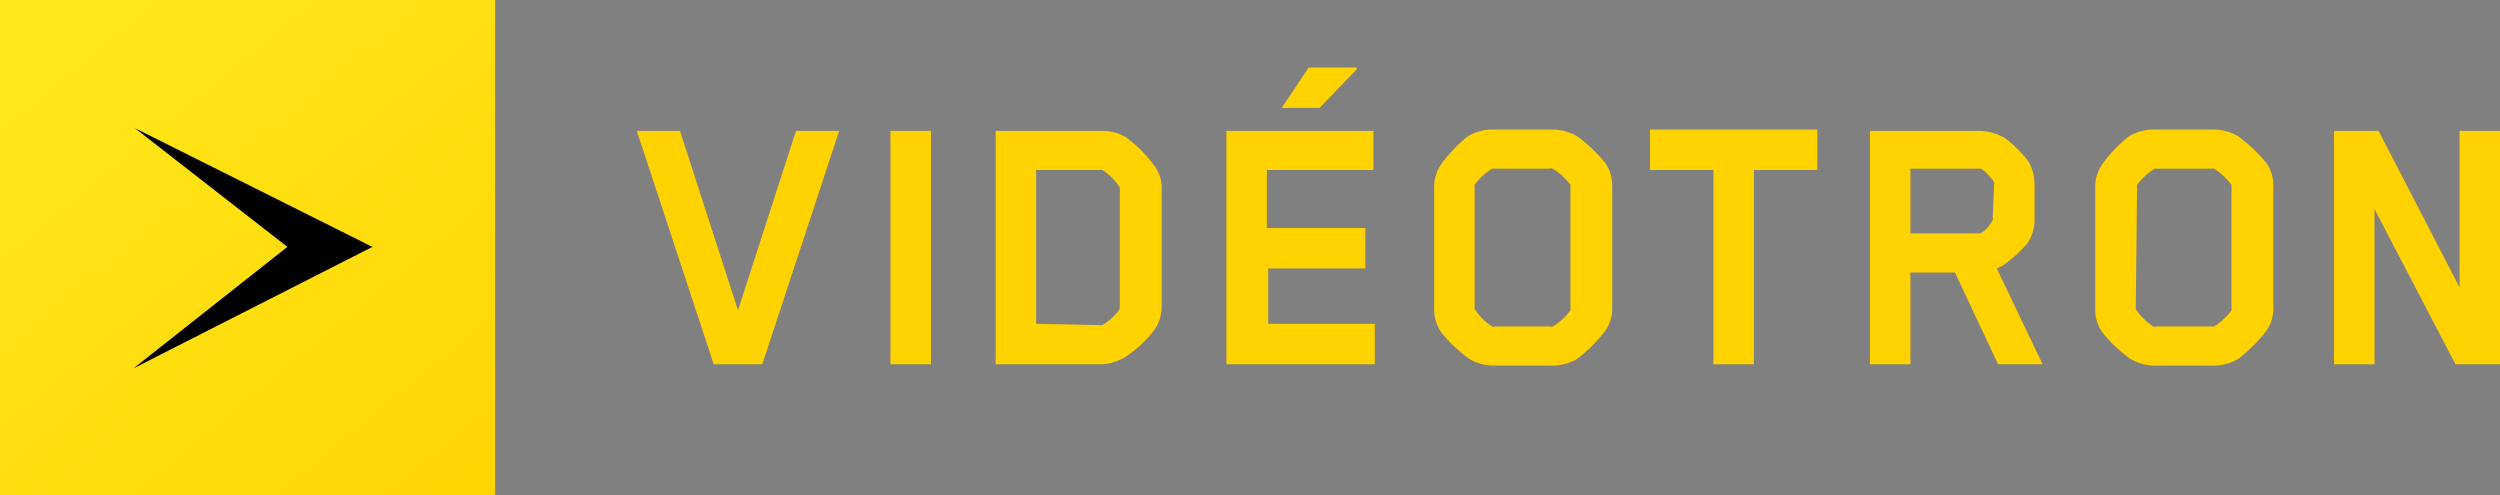 <svg xmlns="http://www.w3.org/2000/svg" viewBox="0 0 185.3 36.7"><rect x="0" y="0" width="185.3" height="36.7" fill="#808080" stroke="none"/><defs><style>.cls-2{fill:#ffd200}</style><linearGradient id="linear-gradient" x1="-9.4" y1="-15.2" x2="38.3" y2="42.5" gradientUnits="userSpaceOnUse"><stop offset="0" stop-color="#fff126"/><stop offset="1" stop-color="#ffd200"/></linearGradient></defs><g id="Calque_2" data-name="Calque 2"><g id="Layer_1" data-name="Layer 1"><path fill="url(#linear-gradient)" d="M0 0h36.7v36.7H0z"/><path d="M21.3 18.3l-11.4 9 17.7-9L10 9.5z"/><path class="cls-2" d="M56.5 27h-3.6L47.2 9.7h3.2L54.7 23 59 9.7h3.2zM66 27V9.7h3V27zM85.6 24.4a8.9 8.9 0 0 1-2.1 2 3.8 3.8 0 0 1-1.8.6h-7.9V9.7h8a3.5 3.5 0 0 1 1.7.5 10.4 10.4 0 0 1 2 2 2.7 2.7 0 0 1 .6 1.7v8.9a3 3 0 0 1-.5 1.6zm-4-.3h.1c.4-.2 1.3-1 1.3-1.3V14a.4.4 0 0 0 0-.1 4 4 0 0 0-1.3-1.3.7.7 0 0 0-.2 0h-4.7V24zM90.9 27V9.7h10.9v2.9h-7.9v4.3h7.3v3H94V24h7.9V27zM119 24.5a11.4 11.4 0 0 1-2.1 2.1 3.7 3.7 0 0 1-1.8.5h-4.4a3.6 3.6 0 0 1-1.8-.5 10.7 10.7 0 0 1-2.1-2 3 3 0 0 1-.5-1.7v-9a3 3 0 0 1 .5-1.7 10.7 10.7 0 0 1 2-2.1 3.6 3.6 0 0 1 1.9-.5h4.4a3.7 3.7 0 0 1 1.8.5 11.4 11.4 0 0 1 2.1 2 3 3 0 0 1 .5 1.7v9a3 3 0 0 1-.5 1.7zm-9.7-1.6a4.4 4.4 0 0 0 1.3 1.3.3.3 0 0 0 .2 0h4.1a.3.3 0 0 0 .2 0 4.6 4.6 0 0 0 1.3-1.2.3.3 0 0 0 0-.1v-9-.2a4.8 4.8 0 0 0-1.3-1.2.3.3 0 0 0-.2 0h-4.3a4.6 4.6 0 0 0-1.3 1.2.4.4 0 0 0 0 .2zM130 12.6V27h-3V12.6h-4.7v-3h12.4v3zM150.3 18a9.6 9.6 0 0 1-1.6 1.5 2.6 2.6 0 0 1-.7.4l3.4 7.1h-3.3l-3.2-6.8h-3.3V27h-3V9.7h8a3.8 3.8 0 0 1 2.1.6 9.9 9.9 0 0 1 1.6 1.6 3.3 3.3 0 0 1 .5 1.8v2.5a3.2 3.2 0 0 1-.5 1.8zm-2.5-4.3a.6.6 0 0 0 0-.2c-.2-.3-.7-.9-1-1h-5.2v4.8h5.1c.3 0 .8-.6 1-1a.3.3 0 0 0 0-.1zM168 24.5a11.6 11.6 0 0 1-2.1 2.1 3.7 3.7 0 0 1-1.8.5h-4.4a3.6 3.6 0 0 1-1.8-.5 10.5 10.5 0 0 1-2.1-2 2.9 2.9 0 0 1-.5-1.7v-9a2.9 2.9 0 0 1 .5-1.7 10.5 10.5 0 0 1 2-2.1 3.6 3.6 0 0 1 1.9-.5h4.4a3.7 3.7 0 0 1 1.8.5 11.6 11.6 0 0 1 2.1 2 2.9 2.9 0 0 1 .5 1.7v9a2.9 2.9 0 0 1-.5 1.7zm-9.7-1.6a4.6 4.6 0 0 0 1.3 1.3.3.3 0 0 0 .2 0h4.2a.4.4 0 0 0 .1 0 4.6 4.6 0 0 0 1.3-1.2.3.3 0 0 0 0-.1v-9-.2a4.7 4.7 0 0 0-1.3-1.2.3.3 0 0 0-.1 0h-4.3a4.8 4.8 0 0 0-1.3 1.2.4.4 0 0 0 0 .2zM182 27l-6-11.5V27h-3V9.7h3.3l6 11.6V9.7h3V27zM100.5 5H97L95 8h2.8l2.8-2.9z"/></g></g></svg>